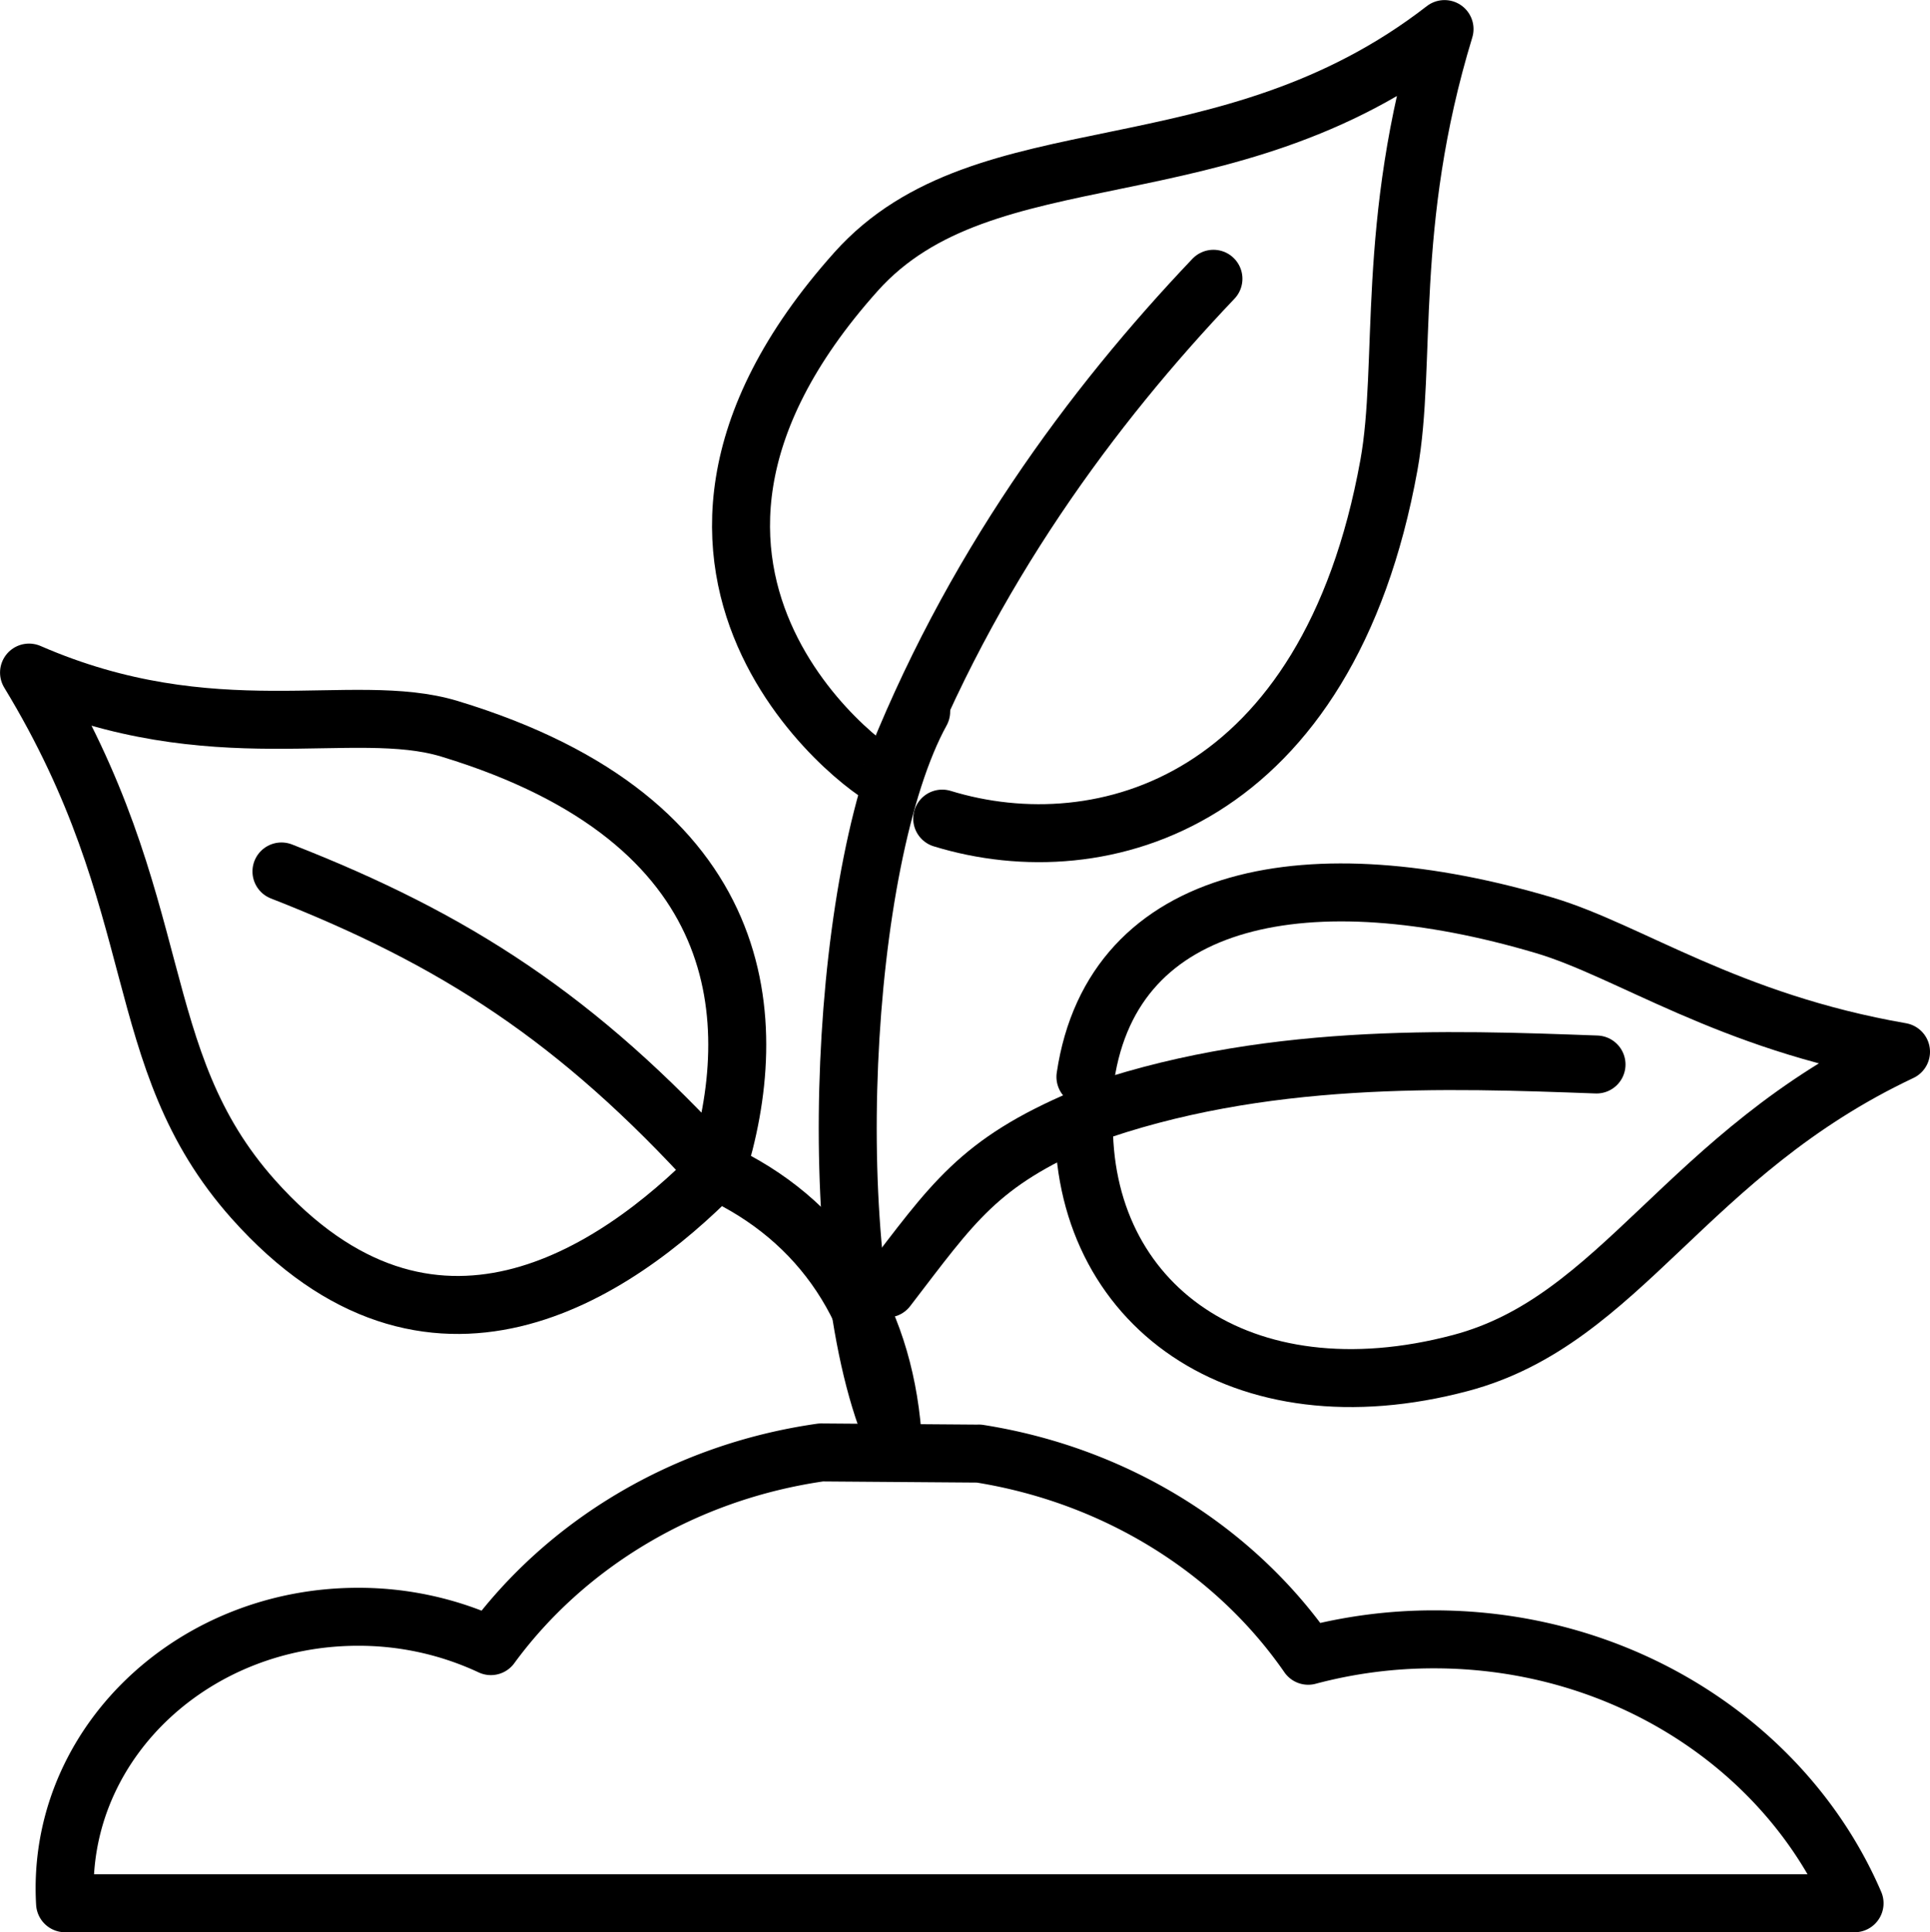 <svg id="JARDÍN" xmlns="http://www.w3.org/2000/svg" viewBox="0 0 898.68 899.87"><defs><style>.cls-1{fill:none;stroke:#000;stroke-linecap:round;stroke-linejoin:round;stroke-width:27px;}</style></defs><path class="cls-1" d="M507.27,733.11c64.34,10.14,119.49,45.25,153.36,94.17a226.82,226.82,0,0,1,58.6-7.64c88.86,0,164.85,50.9,195.8,122.9H81.78q-.21-3.49-.21-7c0-69.82,61.17-126.41,136.64-126.41a145.13,145.13,0,0,1,61.84,13.66c34.75-47.45,89.87-81.1,153.75-90.2l73.47.55Z" transform="translate(-51.48 -56.17)"/><path class="cls-1" d="M467.05,724.11c-33.73-81.32-24.53-267.75,13.37-336.58" transform="translate(-51.48 -56.17)"/><path class="cls-1" d="M467.05,724.11c-4.55-56.72-32.48-99.88-82-122.6-47,47.77-133,105.9-215.61,13.2C110.51,548.5,131,478,65,369.4c85.92,37.41,150.67,12.49,195.76,26.17C402,438.4,406.92,532.28,385.09,601.51c-64.61-71.17-122-108-202.55-139.49" transform="translate(-51.48 -56.17)"/><path class="cls-1" d="M556.9,557.69c12.89-86.57,105.24-102.76,213.63-70.58C810,498.82,856,532,936.66,546c-100.45,47.45-130.12,125-205,144.91-102.35,27.22-177.24-27.17-175.45-114.1" transform="translate(-51.48 -56.17)"/><path class="cls-1" d="M464.57,656.24c30.65-39.89,42.32-58.52,91.61-79.43l.16-1C638.6,546,726,549.4,794.88,551.92" transform="translate(-51.48 -56.17)"/><path class="cls-1" d="M465.6,419.13c-1.77,2.93-143.68-93.12-15.54-236.42,60.12-67.23,171.76-33.67,274.05-113-27.76,91-17.38,156-25.9,203.06-28.43,157-133.22,187.59-208,164.64" transform="translate(-51.48 -56.17)"/><path class="cls-1" d="M465.6,419.13C503,322.25,560.07,245.34,616.5,186" transform="translate(-51.48 -56.17)"/></svg>